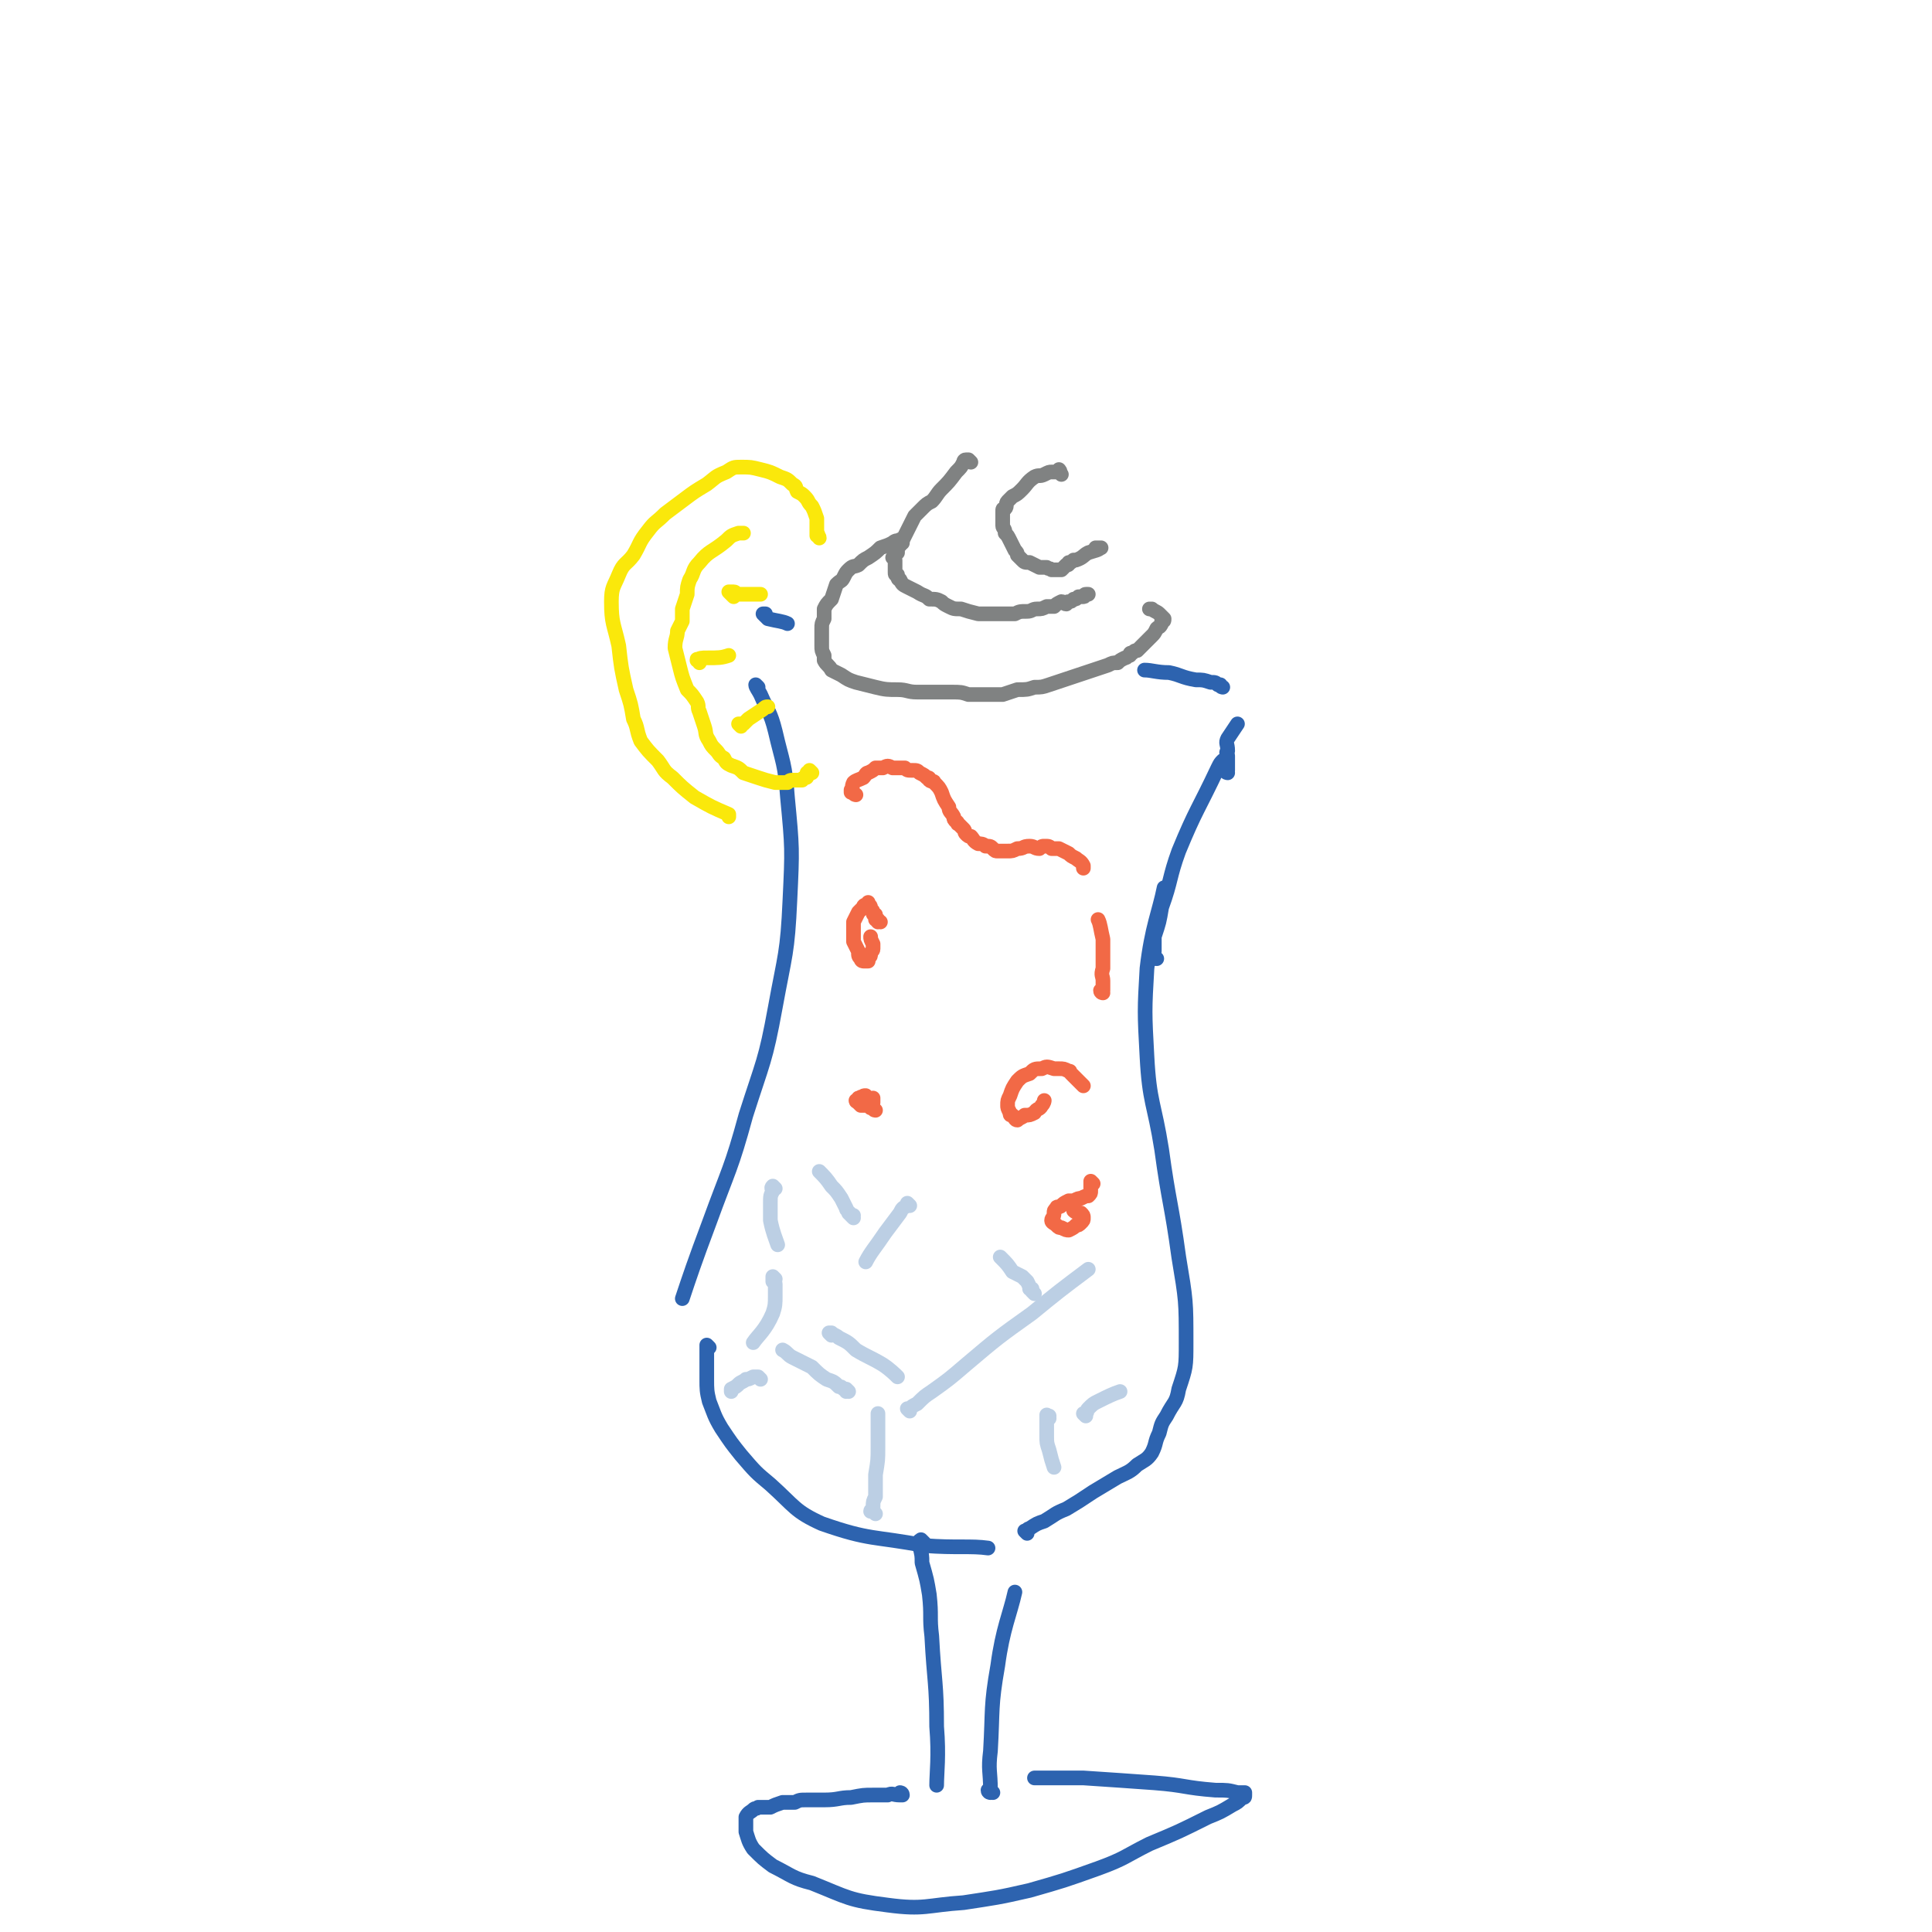 <svg viewBox='0 0 790 790' version='1.1' xmlns='http://www.w3.org/2000/svg' xmlns:xlink='http://www.w3.org/1999/xlink'><g fill='none' stroke='#2D63AF' stroke-width='6' stroke-linecap='round' stroke-linejoin='round'><path d='M310,281c0,0 -1,-1 -1,-1 0,0 0,0 1,1 0,0 0,0 0,0 0,0 -1,-1 -1,-1 0,1 1,2 2,4 3,7 4,7 6,15 3,13 4,13 5,27 2,21 2,21 1,42 -1,22 -2,22 -6,44 -4,22 -5,22 -12,44 -6,22 -7,22 -15,44 -6,16 -8,22 -11,31 '/><path d='M290,551c0,0 -1,-1 -1,-1 0,0 0,1 0,2 0,2 0,2 0,4 0,4 0,4 0,8 0,4 0,5 1,9 2,5 2,6 5,11 4,6 4,6 8,11 6,7 6,7 12,12 10,9 10,11 21,16 20,7 21,5 42,9 13,1 19,0 26,1 '/><path d='M420,627c0,0 -1,-1 -1,-1 0,0 1,0 1,0 0,0 0,0 0,0 0,0 0,0 0,0 0,-1 1,-1 1,-1 3,-2 3,-2 6,-3 5,-3 4,-3 9,-5 5,-3 5,-3 11,-7 5,-3 5,-3 10,-6 4,-2 5,-2 8,-5 3,-2 4,-2 6,-5 2,-4 1,-4 3,-8 1,-4 1,-4 3,-7 3,-6 4,-5 5,-11 3,-9 3,-9 3,-19 0,-17 0,-17 -3,-35 -3,-22 -4,-22 -7,-44 -3,-19 -5,-19 -6,-38 -1,-18 -1,-19 0,-36 2,-17 5,-23 7,-33 '/><path d='M473,392c0,0 -1,-1 -1,-1 0,0 0,0 0,1 0,0 0,0 0,0 0,-1 0,-1 0,-1 0,0 0,0 0,0 0,-1 -1,-1 0,-2 0,-3 0,-3 0,-6 2,-6 2,-6 3,-12 4,-11 3,-12 7,-23 7,-17 8,-17 16,-34 1,-2 1,-2 2,-3 '/><path d='M502,316c0,0 -1,0 -1,-1 0,0 0,0 1,0 0,-1 0,-1 0,-2 0,-2 0,-2 0,-4 0,-1 -1,-1 0,-2 0,-3 -1,-3 0,-5 2,-3 2,-3 4,-6 0,0 0,0 0,0 '/><path d='M500,281c0,0 -1,0 -1,-1 0,0 0,0 -1,0 -1,-1 -1,-1 -3,-1 -3,-1 -3,-1 -6,-1 -6,-1 -6,-2 -11,-3 -5,0 -7,-1 -10,-1 '/><path d='M313,252c0,0 -1,-1 -1,-1 0,0 0,0 1,0 0,1 0,1 1,2 4,1 6,1 8,2 '/><path d='M378,631c-1,-1 -1,-1 -1,-1 -1,-1 0,0 0,0 0,0 0,0 0,0 0,0 0,0 0,0 -1,-1 0,0 0,0 0,0 -1,0 -1,0 0,1 0,1 0,2 1,4 1,4 1,7 2,7 2,7 3,13 1,9 0,9 1,17 1,19 2,19 2,37 1,12 0,19 0,24 '/><path d='M369,734c0,0 -1,-1 -1,-1 0,0 1,0 1,1 0,0 0,0 0,0 -1,0 -1,0 -1,0 0,0 0,0 0,0 -3,0 -3,-1 -5,0 -3,0 -3,0 -6,0 -4,0 -4,0 -9,1 -5,0 -5,1 -11,1 -3,0 -3,0 -7,0 -3,0 -3,0 -5,1 -3,0 -3,0 -5,0 -3,1 -3,1 -5,2 -2,0 -2,0 -5,0 -1,1 -1,0 -2,1 -1,1 -2,1 -3,3 0,3 0,3 0,6 1,3 1,4 3,7 4,4 4,4 8,7 8,4 8,5 16,7 15,6 15,7 31,9 15,2 16,0 31,-1 13,-2 14,-2 27,-5 14,-4 14,-4 28,-9 11,-4 11,-5 21,-10 12,-5 12,-5 24,-11 5,-2 5,-2 10,-5 2,-1 2,-1 4,-3 1,0 1,0 1,-1 0,0 0,-1 0,-1 -1,0 -1,0 -3,0 -4,-1 -4,-1 -9,-1 -13,-1 -12,-2 -25,-3 -14,-1 -14,-1 -29,-2 -9,0 -9,0 -18,0 -1,0 -1,0 -2,0 '/><path d='M406,733c0,0 -1,-1 -1,-1 0,0 0,1 0,1 0,0 0,0 0,0 0,0 -1,0 -1,-1 0,0 1,0 1,0 0,0 0,0 0,0 0,-8 -1,-8 0,-16 1,-17 0,-18 3,-35 2,-15 5,-21 7,-30 '/></g>
<g fill='none' stroke='#BCCFE4' stroke-width='6' stroke-linecap='round' stroke-linejoin='round'><path d='M372,493c0,0 -1,-1 -1,-1 0,0 1,1 1,1 0,0 -1,0 -1,0 -2,1 -2,1 -3,3 -3,4 -3,4 -6,8 -4,6 -6,8 -8,12 '/><path d='M340,546c0,0 -1,-1 -1,-1 0,0 0,0 1,0 0,0 0,0 0,0 1,1 2,1 3,2 4,2 4,2 7,5 5,3 6,3 11,6 3,2 5,4 6,5 '/><path d='M372,577c0,0 -1,-1 -1,-1 0,0 1,1 1,1 0,0 0,0 0,0 0,0 -1,-1 -1,-1 0,0 1,1 1,1 0,0 0,-1 0,-1 1,-1 1,-1 3,-2 3,-3 3,-3 6,-5 7,-5 7,-5 14,-11 13,-11 13,-11 27,-21 11,-9 11,-9 23,-18 '/><path d='M423,529c-1,-1 -1,-1 -1,-1 -1,-1 0,-1 0,-1 -1,0 -1,0 -1,0 0,-1 0,-1 -1,-3 -1,-1 -1,-1 -2,-2 -2,-1 -2,-1 -4,-2 -2,-3 -2,-3 -5,-6 '/><path d='M429,580c0,0 -1,0 -1,-1 0,0 1,0 1,0 0,0 0,0 0,0 0,0 0,0 -1,0 0,-1 0,0 0,0 0,0 0,0 0,1 0,1 0,1 0,2 0,3 0,3 0,5 0,3 0,3 1,6 1,4 1,4 2,7 0,0 0,0 0,0 '/><path d='M444,579c0,0 -1,-1 -1,-1 0,0 1,0 1,0 0,0 0,0 0,0 0,1 -1,0 -1,0 0,0 1,0 1,0 1,-1 0,-1 1,-2 2,-2 2,-2 4,-3 4,-2 6,-3 9,-4 '/><path d='M358,619c0,0 0,0 -1,-1 0,0 0,0 0,0 0,0 0,0 0,0 0,0 -1,0 -1,0 0,-1 1,0 1,0 0,0 0,0 0,0 0,-1 0,-1 0,-2 0,-2 0,-2 1,-4 0,-5 0,-5 0,-9 1,-6 1,-6 1,-11 0,-4 0,-4 0,-8 0,-2 0,-2 0,-5 0,-1 0,-1 0,-1 '/><path d='M347,569c0,0 -1,-1 -1,-1 0,0 0,0 0,1 0,0 0,0 0,0 0,-1 0,-1 -1,-1 -1,-1 -1,-1 -2,-1 -2,-2 -2,-2 -5,-3 -3,-2 -3,-2 -6,-5 -4,-2 -4,-2 -8,-4 -2,-1 -2,-2 -4,-3 '/><path d='M311,564c0,0 -1,-1 -1,-1 0,0 0,0 0,0 -1,0 -1,0 -2,0 -2,1 -2,1 -3,1 -1,1 -2,1 -3,2 -1,1 -1,1 -3,2 0,1 0,1 0,1 '/><path d='M349,498c0,0 -1,-1 -1,-1 0,0 1,0 1,0 -1,0 -1,0 -2,-1 0,0 0,0 0,0 1,0 0,0 0,0 0,0 0,0 0,0 0,-1 -1,-1 -1,-2 -1,-2 -1,-2 -2,-4 -2,-3 -2,-3 -4,-5 -2,-3 -3,-4 -5,-6 '/><path d='M317,486c0,0 -1,-1 -1,-1 0,0 0,0 0,0 0,0 0,0 0,0 1,1 0,0 0,0 0,0 0,0 0,0 0,0 0,0 0,0 -1,1 0,1 0,2 -1,2 -1,2 -1,5 0,4 0,4 0,7 1,5 2,7 3,10 '/><path d='M317,523c0,0 -1,-1 -1,-1 0,0 0,1 0,1 0,0 0,0 0,0 0,0 0,0 0,1 0,0 1,0 1,1 0,1 0,1 0,1 0,2 0,2 0,4 0,3 0,4 -1,7 -3,7 -6,9 -8,12 '/></g>
<g fill='none' stroke='#808282' stroke-width='6' stroke-linecap='round' stroke-linejoin='round'><path d='M369,222c0,0 -1,-1 -1,-1 0,0 1,0 1,0 0,0 0,0 0,0 0,1 -1,0 -1,0 0,0 1,0 1,0 0,0 -1,-1 -1,0 -1,0 -2,0 -3,1 -2,1 -2,1 -5,2 -2,2 -2,2 -5,4 -2,1 -2,1 -4,3 -2,1 -2,0 -4,2 -1,1 -1,1 -2,3 -1,2 -1,1 -3,3 -1,3 -1,3 -2,6 -2,2 -2,2 -3,4 0,2 0,2 0,4 -1,2 -1,2 -1,4 0,1 0,2 0,3 0,2 0,2 0,4 0,2 0,2 1,4 0,1 0,1 0,2 1,2 2,2 3,4 2,1 2,1 4,2 3,2 3,2 6,3 4,1 4,1 8,2 4,1 5,1 9,1 4,0 4,1 8,1 3,0 3,0 5,0 2,0 2,0 5,0 2,0 2,0 4,0 4,0 4,0 7,1 4,0 4,0 8,0 3,0 3,0 6,0 3,-1 3,-1 6,-2 4,0 4,0 7,-1 3,0 3,0 6,-1 3,-1 3,-1 6,-2 3,-1 3,-1 6,-2 3,-1 3,-1 6,-2 3,-1 3,-1 6,-2 2,-1 2,-1 4,-1 1,-1 1,-1 3,-2 1,0 1,-1 2,-1 0,-1 0,-1 1,-1 1,-1 1,-1 2,-1 1,-1 1,-1 2,-2 1,-1 1,-1 2,-2 1,-1 1,-1 2,-2 1,-1 1,-1 2,-3 1,-1 1,0 2,-2 0,0 0,0 0,-1 1,0 1,0 1,-1 0,0 0,0 0,0 0,0 0,0 0,0 0,0 0,0 0,0 -1,-1 -1,-1 -2,-2 -1,-1 -2,-1 -3,-2 -1,0 -1,0 -1,0 '/><path d='M397,189c0,0 -1,-1 -1,-1 0,0 0,0 0,0 0,0 0,0 0,0 -1,0 -1,0 -1,0 -1,0 -1,1 -1,1 -1,2 -1,2 -3,4 -3,4 -3,4 -6,7 -2,2 -2,3 -4,5 -2,1 -2,1 -4,3 -1,1 -1,1 -3,3 -1,2 -1,2 -2,4 -1,2 -1,2 -2,4 -1,2 -1,2 -2,4 -1,1 -1,1 -1,3 -1,1 -1,1 -2,2 0,0 1,0 1,1 0,1 0,1 0,2 0,1 0,1 0,2 0,0 0,0 0,1 0,1 0,1 1,1 0,1 0,2 1,2 1,2 1,2 3,3 2,1 2,1 4,2 3,2 3,1 5,3 3,0 3,0 5,1 1,1 1,1 3,2 2,1 2,1 5,1 3,1 3,1 7,2 3,0 3,0 6,0 2,0 2,0 5,0 2,0 2,0 4,0 2,-1 2,-1 5,-1 2,0 2,-1 4,-1 2,0 2,0 4,-1 2,0 2,0 3,0 1,-1 1,-1 3,-2 1,0 1,1 2,1 0,0 0,-1 1,-1 1,0 1,0 2,-1 1,0 1,0 2,-1 0,0 0,0 1,0 1,0 1,0 1,0 1,0 0,-1 1,-1 0,0 0,0 1,0 0,0 0,0 0,0 '/><path d='M434,194c0,0 -1,-1 -1,-1 0,0 0,0 0,0 0,0 0,0 0,0 1,0 0,-1 0,-1 0,0 0,1 0,1 0,0 0,0 0,0 1,0 0,-1 0,-1 0,0 0,1 0,1 0,0 0,0 0,0 -1,0 -1,0 -2,0 0,0 0,0 -1,0 -1,0 -1,0 -3,1 -2,1 -2,0 -4,1 -3,2 -3,3 -5,5 -2,2 -2,2 -4,3 -1,1 -1,1 -2,2 -1,1 0,2 -1,3 -1,0 -1,0 -1,1 0,1 0,1 0,2 0,2 0,2 0,4 0,1 1,1 1,3 1,1 1,1 2,3 1,2 1,2 2,4 1,1 1,1 1,2 1,1 1,1 2,2 1,1 1,1 3,1 2,1 2,1 4,2 1,0 1,0 3,0 1,1 1,0 2,1 1,0 1,0 2,0 1,0 1,0 2,0 1,-1 1,-1 2,-2 1,0 1,0 1,-1 1,0 1,0 2,-1 0,0 1,0 1,0 3,-1 3,-2 5,-3 3,-1 4,-1 5,-2 1,0 -1,0 -2,0 '/></g>
<g fill='none' stroke='#F26946' stroke-width='6' stroke-linecap='round' stroke-linejoin='round'><path d='M350,325c0,0 -1,0 -1,-1 0,0 0,0 -1,0 0,0 0,0 0,0 1,0 0,-1 0,-1 0,0 0,1 0,1 0,0 0,0 0,0 1,0 0,-1 0,-1 0,0 0,1 0,1 0,0 0,0 0,0 1,-2 0,-2 1,-4 1,-1 2,-1 4,-2 1,-1 1,-2 2,-2 2,-1 2,-1 3,-2 2,0 2,0 3,0 2,-1 2,-1 4,0 2,0 2,0 5,0 1,1 1,1 3,1 2,0 2,0 3,1 2,1 2,1 3,2 1,0 1,0 1,1 1,1 2,0 2,1 2,2 2,2 3,4 1,3 1,3 3,6 0,2 1,2 2,4 0,1 0,1 1,2 1,0 0,1 1,1 1,1 1,1 2,2 1,1 0,1 1,2 1,1 1,1 2,1 1,1 1,2 3,3 1,0 2,0 3,1 2,0 2,0 3,1 1,1 1,1 2,1 1,0 1,0 2,0 1,0 1,0 2,0 2,0 2,0 4,-1 3,0 2,-1 5,-1 2,0 2,1 4,1 1,-1 1,-1 2,-1 2,0 2,0 3,1 2,0 2,0 3,0 2,1 2,1 4,2 1,1 1,1 3,2 1,1 2,1 3,3 0,0 0,1 0,1 '/><path d='M443,444c0,0 -1,-1 -1,-1 0,0 0,0 0,0 0,0 0,0 0,0 0,0 0,0 0,0 -1,-1 -1,-1 -2,-2 -1,-1 -1,-1 -2,-2 -1,-1 0,-1 -1,-1 -2,-1 -2,-1 -4,-1 -1,0 -1,0 -2,0 -3,-1 -3,-1 -5,0 -3,0 -3,0 -5,2 -3,1 -3,1 -5,3 -2,3 -2,3 -3,6 -1,2 -1,2 -1,4 0,1 0,1 1,3 0,1 0,1 1,1 1,1 1,2 2,2 1,-1 2,-1 3,-2 2,0 2,0 4,-1 1,-2 2,-1 3,-3 1,-1 1,-2 1,-2 '/><path d='M358,454c0,0 -1,-1 -1,-1 0,0 0,1 1,1 0,0 0,0 0,0 0,0 -1,-1 -1,-1 0,0 0,1 1,1 0,0 0,0 0,0 -1,-1 -1,-1 -2,-1 0,-1 0,-1 0,-2 -1,0 -1,0 -2,-1 0,0 0,0 0,-1 0,0 0,-1 0,-1 -1,0 -1,0 -1,1 -1,0 -1,-1 -1,0 0,0 -1,0 -1,0 0,1 0,1 0,1 -1,1 -1,0 -1,0 0,0 0,0 0,0 0,0 0,0 1,1 0,0 0,0 1,1 0,0 0,0 1,0 0,0 0,0 0,0 1,0 1,0 2,0 0,0 1,0 1,0 0,0 1,0 1,-1 0,-1 0,-1 0,-1 0,-1 0,-1 0,-1 '/><path d='M451,406c0,0 -1,0 -1,-1 0,0 0,0 1,0 0,0 0,0 0,-1 0,-2 0,-2 0,-3 0,-2 -1,-2 0,-5 0,-2 0,-2 0,-4 0,-4 0,-4 0,-8 -1,-4 -1,-6 -2,-8 '/><path d='M360,377c-1,0 -1,-1 -1,-1 -1,0 0,1 0,1 0,-1 0,-1 -1,-1 0,-1 0,-1 0,-2 -1,0 -1,0 -1,-1 0,-1 -1,-1 -1,-2 0,0 0,0 0,0 0,-1 -1,-1 -1,-2 0,0 0,1 -1,1 0,0 -1,0 -1,1 -1,1 -1,1 -2,2 -1,2 -1,2 -2,4 0,2 0,2 0,4 0,2 0,2 0,4 1,2 1,2 2,4 0,2 0,2 1,3 0,1 1,1 1,1 1,0 1,0 2,0 0,0 0,0 0,-1 1,-1 1,-1 1,-2 0,-1 1,-1 1,-2 0,-1 0,-1 0,-2 -1,-2 -1,-2 -1,-3 '/><path d='M447,484c0,0 -1,-1 -1,-1 0,1 0,2 0,4 0,1 0,1 -1,2 -1,0 -1,0 -3,1 -1,0 -1,0 -3,1 -1,0 -1,0 -2,0 -2,1 -2,1 -3,2 -1,1 -2,0 -2,1 -1,1 -1,1 -1,2 0,2 -1,2 -1,3 0,1 1,1 2,2 1,1 1,1 2,1 2,1 2,1 3,1 2,-1 2,-1 3,-2 1,0 1,0 2,-1 1,-1 1,-1 1,-2 0,-1 0,-1 -1,-2 -1,0 -2,0 -3,-1 '/></g>
<g fill='none' stroke='#FAE80B' stroke-width='6' stroke-linecap='round' stroke-linejoin='round'><path d='M335,220c0,-1 -1,-1 -1,-1 0,-1 0,-1 0,-1 0,0 0,0 0,0 1,1 0,0 0,0 0,-1 0,-1 0,-2 0,-2 0,-3 0,-4 -1,-3 -1,-3 -2,-5 -2,-2 -1,-2 -3,-4 -1,-1 -1,-1 -3,-2 -1,-2 0,-2 -2,-3 -2,-2 -2,-2 -5,-3 -4,-2 -4,-2 -8,-3 -4,-1 -4,-1 -8,-1 -3,0 -3,0 -6,2 -5,2 -4,2 -8,5 -5,3 -5,3 -9,6 -4,3 -4,3 -8,6 -4,4 -4,3 -7,7 -4,5 -3,5 -6,10 -3,4 -4,3 -6,8 -2,5 -3,5 -3,11 0,9 1,9 3,18 1,9 1,9 3,18 2,6 2,6 3,12 2,4 1,4 3,9 3,4 3,4 7,8 3,4 2,4 6,7 4,4 4,4 9,8 7,4 7,4 14,7 0,1 0,1 0,1 '/><path d='M332,316c0,0 -1,-1 -1,-1 0,0 0,1 -1,1 0,0 0,0 0,0 0,0 0,0 0,1 0,0 0,0 0,0 0,1 0,1 -1,1 0,0 -1,0 -1,1 -1,0 -1,0 -2,0 -1,0 -1,0 -1,0 -2,0 -2,0 -3,1 -3,0 -3,0 -5,0 -4,-1 -4,-1 -7,-2 -3,-1 -3,-1 -6,-2 -2,-2 -2,-2 -5,-3 -2,-1 -2,-1 -3,-3 -2,-1 -2,-2 -3,-3 -2,-2 -2,-2 -3,-4 -2,-3 -1,-3 -2,-6 -1,-3 -1,-3 -2,-6 -1,-2 0,-2 -1,-4 -2,-3 -2,-3 -4,-5 -2,-5 -2,-5 -3,-9 -1,-4 -1,-4 -2,-8 0,-4 1,-4 1,-7 1,-2 1,-2 2,-4 0,-2 0,-3 0,-5 1,-3 1,-3 2,-6 0,-3 0,-3 1,-6 2,-3 1,-4 4,-7 4,-5 5,-4 11,-9 2,-2 2,-2 5,-3 1,0 1,0 2,0 '/><path d='M286,271c0,-1 -1,-1 -1,-1 0,-1 0,0 1,0 0,0 0,0 0,0 0,0 -1,0 -1,0 0,-1 0,0 1,0 0,0 0,0 0,0 0,0 -1,0 -1,0 1,-1 2,-1 4,-1 5,0 6,0 9,-1 '/><path d='M300,244c-1,-1 -1,-1 -1,-1 -1,-1 -1,-1 -1,-1 0,0 0,0 0,0 1,0 1,0 2,0 1,0 1,1 1,1 2,0 2,0 3,0 4,0 5,0 7,0 '/><path d='M303,297c0,0 -1,-1 -1,-1 0,0 1,0 1,0 0,0 0,0 0,0 0,0 0,0 1,0 0,0 0,0 0,0 0,0 0,0 0,0 1,-1 1,-1 2,-2 3,-2 3,-2 6,-4 1,-1 1,-1 2,-1 '/></g>
</svg>